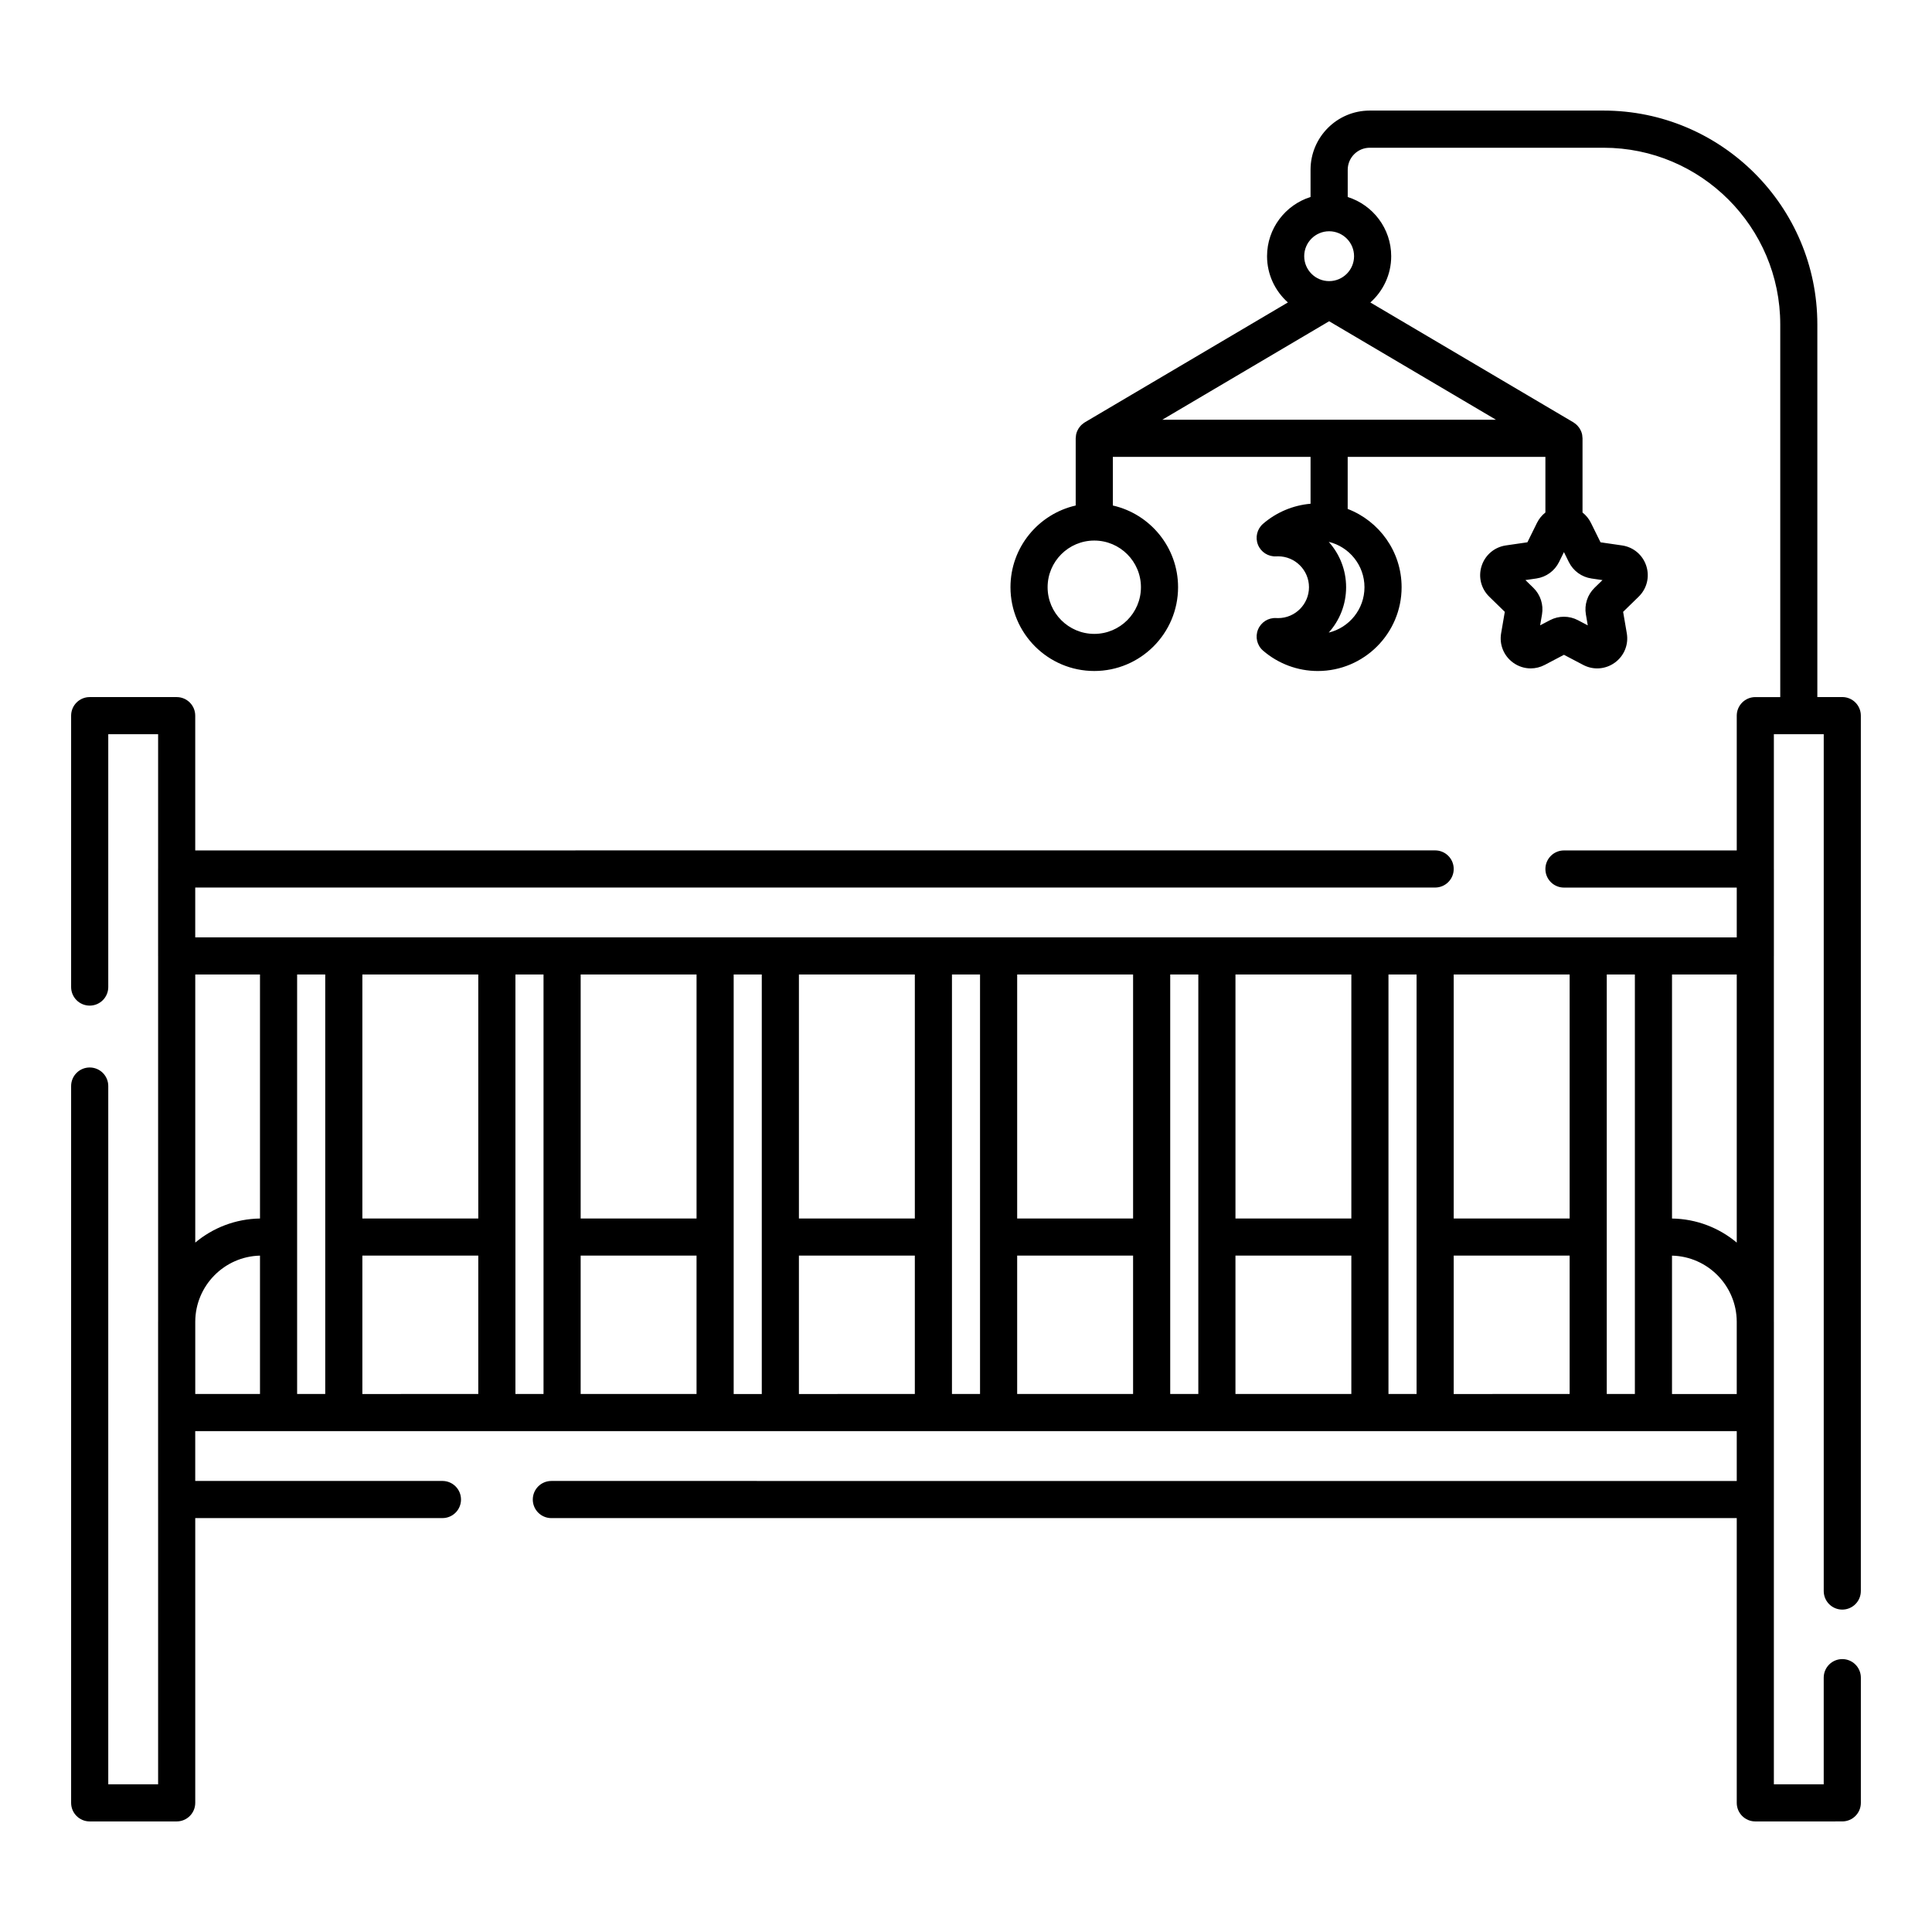 <?xml version="1.0" encoding="UTF-8"?>
<!-- Uploaded to: SVG Repo, www.svgrepo.com, Generator: SVG Repo Mixer Tools -->
<svg fill="#000000" width="800px" height="800px" version="1.1" viewBox="144 144 512 512" xmlns="http://www.w3.org/2000/svg">
 <path d="m632.22 570.56c2.719 0 4.922-2.203 4.922-4.922v-231.99c0-2.719-2.203-4.922-4.922-4.922h-6.606v-98.758c0-31.246-25.418-56.664-56.664-56.664h-61.957c-8.648 0-15.684 7.035-15.684 15.684v7.215c-6.672 2.098-11.527 8.336-11.527 15.691 0 4.875 2.144 9.246 5.523 12.258l-53.812 31.766c-0.047 0.027-0.086 0.062-0.133 0.094-0.098 0.062-0.191 0.133-0.285 0.203-0.148 0.109-0.293 0.227-0.43 0.352-0.082 0.074-0.16 0.152-0.234 0.23-0.133 0.141-0.25 0.289-0.363 0.445-0.062 0.082-0.125 0.164-0.184 0.254-0.117 0.184-0.219 0.375-0.309 0.57-0.035 0.07-0.074 0.141-0.105 0.211-0.109 0.27-0.195 0.551-0.262 0.836-0.016 0.078-0.02 0.16-0.035 0.242-0.035 0.223-0.062 0.445-0.066 0.672-0.004 0.043-0.016 0.086-0.016 0.129v17.809c-9.883 2.246-17.285 11.098-17.285 21.648 0 12.246 9.961 22.207 22.207 22.207s22.207-9.961 22.207-22.207c0-10.555-7.402-19.406-17.285-21.648v-12.891h52.395v12.422c-4.633 0.402-9.043 2.254-12.586 5.312-1.598 1.379-2.137 3.621-1.344 5.574 0.793 1.953 2.742 3.18 4.848 3.062 0.156-0.008 0.316-0.016 0.477-0.016 4.516 0 8.188 3.672 8.188 8.188 0 4.516-3.672 8.188-8.188 8.188-0.16 0-0.32-0.008-0.477-0.016-2.106-0.129-4.055 1.105-4.848 3.062-0.793 1.953-0.254 4.195 1.344 5.574 4.031 3.481 9.184 5.398 14.508 5.398 12.242 0 22.207-9.961 22.207-22.207 0-9.457-5.945-17.547-14.289-20.742v-13.797h52.395v14.738c-0.914 0.719-1.68 1.641-2.223 2.734l-2.547 5.164-5.695 0.828c-3.023 0.438-5.484 2.516-6.43 5.418-0.945 2.902-0.172 6.031 2.016 8.164l4.121 4.019-0.973 5.672c-0.516 3.008 0.695 5.992 3.168 7.789 1.395 1.016 3.027 1.527 4.672 1.527 1.266 0 2.539-0.305 3.711-0.922l5.098-2.68 5.098 2.68c2.703 1.422 5.914 1.188 8.387-0.605 2.473-1.793 3.684-4.781 3.168-7.789l-0.973-5.672 4.121-4.019c2.184-2.133 2.957-5.258 2.016-8.164-0.945-2.902-3.406-4.981-6.43-5.418l-5.695-0.828-2.547-5.16c-0.539-1.094-1.309-2.012-2.223-2.734v-19.656c0-0.043-0.012-0.086-0.012-0.129-0.008-0.227-0.031-0.449-0.066-0.672-0.016-0.082-0.02-0.164-0.035-0.242-0.062-0.285-0.148-0.566-0.262-0.836-0.031-0.074-0.074-0.141-0.105-0.215-0.09-0.195-0.191-0.387-0.309-0.566-0.059-0.09-0.121-0.172-0.184-0.254-0.113-0.152-0.23-0.301-0.363-0.441-0.078-0.082-0.156-0.16-0.234-0.234-0.137-0.125-0.277-0.242-0.426-0.352-0.094-0.07-0.188-0.141-0.285-0.203-0.047-0.027-0.086-0.066-0.133-0.094l-53.812-31.766c3.379-3.016 5.523-7.387 5.523-12.258 0-7.356-4.856-13.594-11.523-15.691v-7.215c0-3.223 2.621-5.844 5.844-5.844h61.957c25.82 0 46.824 21.004 46.824 46.824v98.762h-6.606c-2.719 0-4.922 2.203-4.922 4.922v35.715h-45.789c-2.719 0-4.922 2.203-4.922 4.922s2.203 4.922 4.922 4.922h45.789v13.207h-39.367l-40.562-0.012h-328.59v-13.207h328.59c2.719 0 4.922-2.203 4.922-4.922s-2.203-4.922-4.922-4.922l-328.59 0.008v-35.715c0-2.719-2.203-4.922-4.922-4.922h-23.047c-2.719 0-4.922 2.203-4.922 4.922v71.922c0 2.719 2.203 4.922 4.922 4.922s4.922-2.203 4.922-4.922v-67.004h13.211v35.672c0 0.016-0.004 0.027-0.004 0.043v23.047c0 0.016 0.004 0.027 0.004 0.043v96.781c0 0.059-0.004 0.113-0.004 0.172v47.066c0 0.016 0.004 0.027 0.004 0.043v75.418l-13.211-0.004v-185.04c0-2.719-2.203-4.922-4.922-4.922s-4.922 2.203-4.922 4.922v189.96c0 2.719 2.203 4.922 4.922 4.922h23.051c2.719 0 4.922-2.203 4.922-4.922v-75.461l65.508-0.004c2.719 0 4.922-2.203 4.922-4.922s-2.203-4.922-4.922-4.922l-65.512 0.004v-13.207l22.078 0.004h386.44v13.207l-314.14-0.004c-2.719 0-4.922 2.203-4.922 4.922s2.203 4.922 4.922 4.922h314.14v75.461c0 2.719 2.203 4.922 4.922 4.922l23.047-0.004c2.719 0 4.922-2.203 4.922-4.922v-33.172c0-2.719-2.203-4.922-4.922-4.922s-4.922 2.203-4.922 4.922v28.254h-13.211v-75.418c0-0.016 0.004-0.027 0.004-0.043v-47.066c0-0.059-0.004-0.113-0.004-0.172v-96.781c0-0.016 0.004-0.027 0.004-0.043v-23.047c0-0.016-0.004-0.027-0.004-0.043v-35.672l13.215 0.004v227.07c0 2.715 2.199 4.918 4.918 4.918zm-126.62-270.94c0 5.824-4.043 10.719-9.473 12.023 2.863-3.191 4.606-7.41 4.606-12.023 0-4.613-1.742-8.832-4.606-12.023 5.426 1.305 9.473 6.199 9.473 12.023zm-59.238 0c0 6.82-5.547 12.367-12.367 12.367-6.816 0-12.367-5.547-12.367-12.367 0-6.82 5.547-12.367 12.367-12.367 6.82 0 12.367 5.547 12.367 12.367zm119.4-2.312 2.91 0.422-2.106 2.051c-1.875 1.828-2.734 4.465-2.289 7.047l0.496 2.898-2.602-1.367c-1.16-0.609-2.434-0.918-3.711-0.918-1.273 0-2.543 0.305-3.703 0.914l-2.606 1.367 0.496-2.898c0.441-2.586-0.414-5.219-2.289-7.047l-2.106-2.051 2.91-0.422c2.594-0.375 4.836-2.008 5.996-4.356l1.301-2.637 1.301 2.637c1.164 2.352 3.402 3.981 6 4.359zm-113.75-42.07 44.223-26.105 44.219 26.105zm44.223-36.738c-3.641 0-6.606-2.961-6.606-6.606 0-3.641 2.965-6.606 6.606-6.606s6.606 2.961 6.606 6.606-2.965 6.606-6.606 6.606zm90.867 183.75h17.156v71.051c-4.664-3.902-10.637-6.285-17.156-6.379zm-27.129 64.66h-30.723v-64.66h30.723zm-57.852 0h-30.711v-64.66h30.711zm-57.84 0h-30.719v-64.66h30.719zm-57.84 0h-30.719v-64.66h30.719zm-57.848 0h-30.711v-64.66h30.711zm-57.84 0h-30.723v-64.66h30.719zm-57.852-64.66v64.668c-6.519 0.098-12.492 2.477-17.156 6.379v-71.047zm-17.156 91.988c0.047-9.512 7.684-17.262 17.156-17.484v36.668h-17.156zm26.996-22.406v-69.578h7.449v111.17h-7.449zm17.289 4.918h30.719v36.672l-30.719 0.004zm40.562-4.918v-69.578h7.449v111.17h-7.449zm17.289 4.918h30.711v36.672h-30.711zm40.551-4.918v-69.578l7.449-0.004v111.18h-7.449zm17.289 4.918h30.719v36.672l-30.719 0.004zm40.559-4.918v-69.578h7.441v111.17h-7.441zm17.281 4.918h30.719v36.672h-30.719zm40.559-4.918v-69.578h7.449v111.17h-7.449zm17.289 4.918h30.711v36.672h-30.711zm40.551-4.918v-69.578h7.449v111.17h-7.449zm17.289 4.918h30.723v36.672l-30.723 0.004zm40.562-4.918v-69.578h7.449v111.17h-7.449zm17.289 41.594v-36.668c9.473 0.219 17.109 7.973 17.156 17.484v19.188z"/>
</svg>